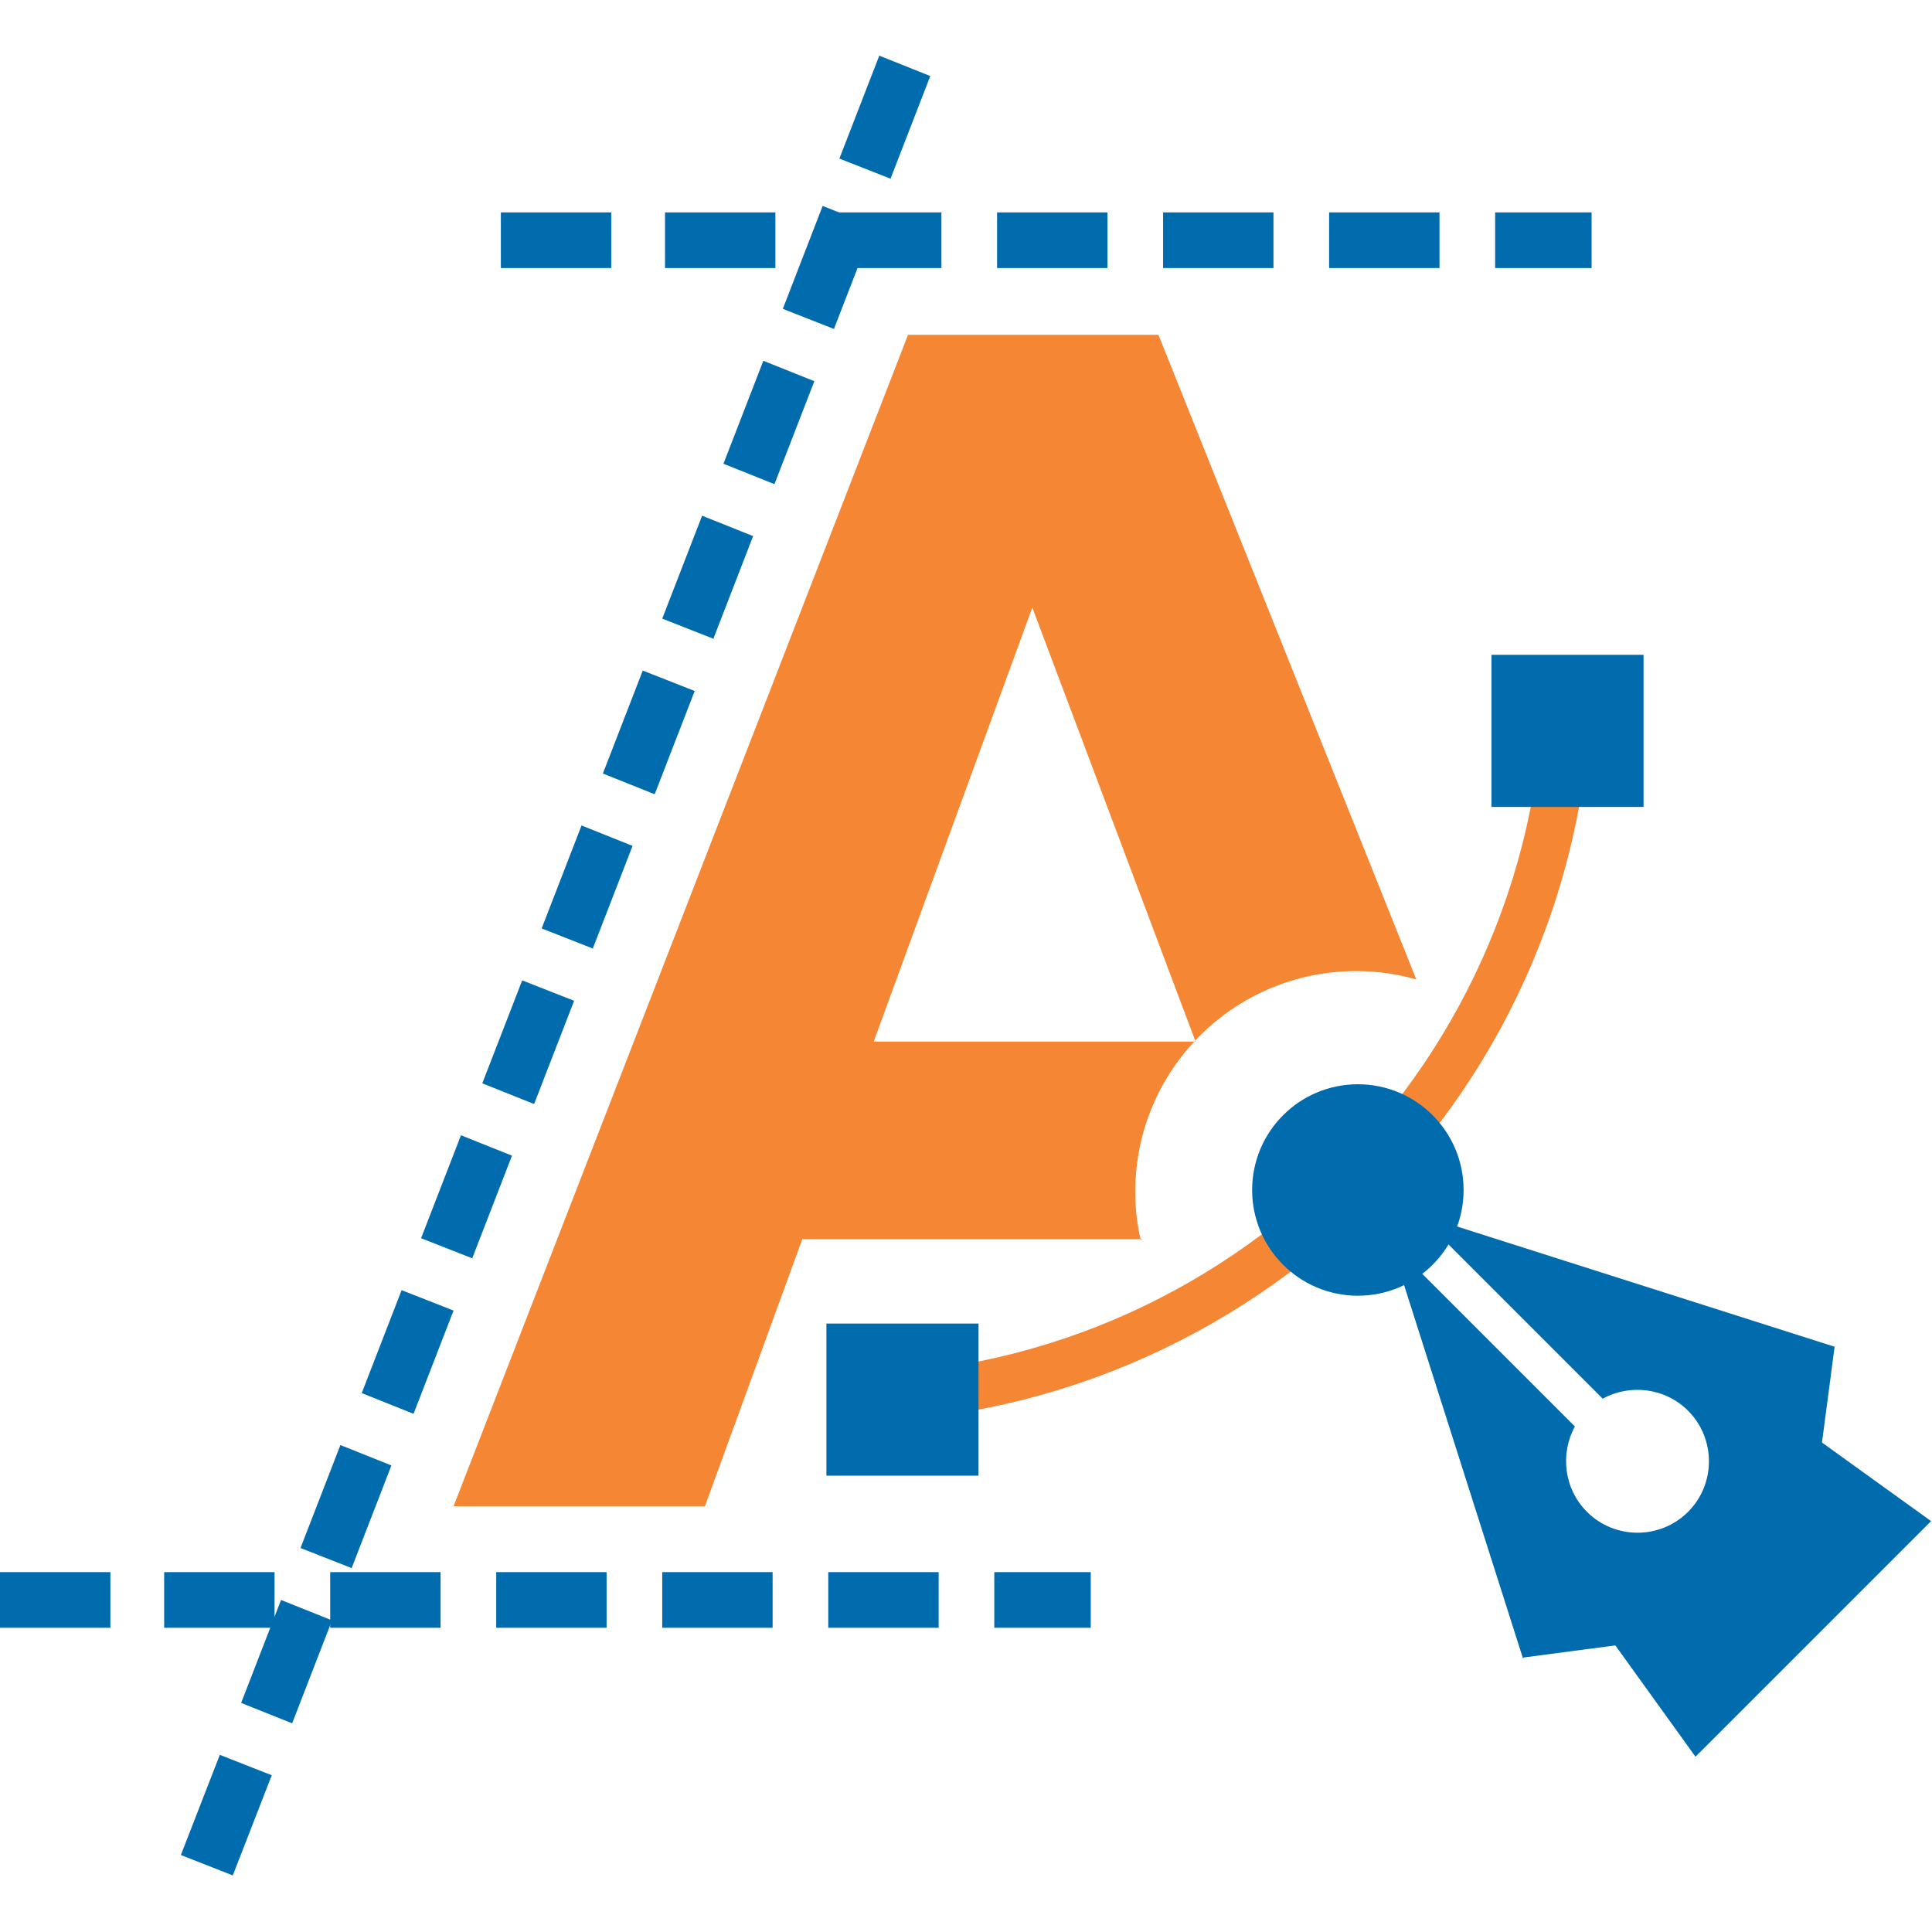 <?xml version="1.0" encoding="UTF-8"?>
<!DOCTYPE svg PUBLIC "-//W3C//DTD SVG 1.0//EN" "http://www.w3.org/TR/2001/REC-SVG-20010904/DTD/svg10.dtd">
<!-- Creator: CorelDRAW X6 -->
<svg xmlns="http://www.w3.org/2000/svg" xml:space="preserve" width="2.083in" height="2.083in" version="1.0" style="shape-rendering:geometricPrecision; text-rendering:geometricPrecision; image-rendering:optimizeQuality; fill-rule:evenodd; clip-rule:evenodd"
viewBox="0 0 2083 2083"
 xmlns:xlink="http://www.w3.org/1999/xlink">
 <defs>
  <style type="text/css">
   <![CDATA[
    .fil1 {fill:#006CAE}
    .fil0 {fill:#F58634;fill-rule:nonzero}
    .fil2 {fill:#006CAE;fill-rule:nonzero}
   ]]>
  </style>
 </defs>
 <g id="Layer_x0020_1">
  <g id="_429365840">
   <g>
    <path class="fil0" d="M1232 1336l-367 0 -105 288 -271 0 490 -1263 270 0 278 695c-21,-6 -42,-9 -65,-9 -131,0 -238,106 -238,238 0,18 2,36 6,52zm57 -213l-176 -468 -171 468 346 0z"/>
    <g>
     <g>
      <path class="fil0" d="M1716 721c0,225 -91,428 -238,575 -147,147 -351,238 -575,238l0 -51c211,0 401,-85 539,-223 138,-138 223,-329 223,-539l51 0z"/>
      <rect class="fil1" x="891" y="1427" width="164" height="164"/>
      <rect class="fil1" x="1608" y="706" width="164" height="164"/>
     </g>
     <g>
      <path class="fil1" d="M1642 1788l-143 -449 199 199c-16,29 -12,67 13,92 30,30 79,30 109,0 30,-30 30,-79 0,-109 -25,-25 -63,-29 -92,-13l-199 -199 449 143 -39 296 -296 39z"/>
      <path class="fil1" d="M1726 1750l213 -213 143 103 -254 254 -103 -143z"/>
     </g>
    </g>
    <circle class="fil1" cx="1464" cy="1283" r="114"/>
   </g>
   <g>
    <path class="fil2" d="M961 193l-56 -22 43 -111 55 22 -43 111zm-710 1829l42 -108 -56 -22 -42 108 56 22zm64 -164l-55 -22 43 -111 55 22 -43 111zm65 -167l-56 -22 43 -111 55 22 -43 111zm65 -167l-55 -22 43 -111 56 22 -43 111zm65 -167l-56 -22 43 -111 55 22 -43 111zm65 -167l-55 -22 43 -111 56 22 -43 111zm65 -167l-56 -22 43 -111 55 22 -43 111zm65 -167l-55 -22 43 -111 56 22 -43 111zm65 -167l-56 -22 43 -111 55 22 -43 111zm65 -167l-55 -22 43 -111 55 22 -43 111zm65 -167l-56 -22 43 -111 55 22 -43 111z"/>
    <path class="fil2" d="M659 229l0 60 -119 0 0 -60 119 0zm1057 0l-104 0 0 60 104 0 0 -60zm-164 0l0 60 -119 0 0 -60 119 0zm-179 0l0 60 -119 0 0 -60 119 0zm-179 0l0 60 -119 0 0 -60 119 0zm-179 0l0 60 -119 0 0 -60 119 0zm-179 0l0 60 -119 0 0 -60 119 0z"/>
    <path class="fil2" d="M119 1695l0 60 -119 0 0 -60 119 0zm1057 0l-104 0 0 60 104 0 0 -60zm-164 0l0 60 -119 0 0 -60 119 0zm-179 0l0 60 -119 0 0 -60 119 0zm-179 0l0 60 -119 0 0 -60 119 0zm-179 0l0 60 -119 0 0 -60 119 0zm-179 0l0 60 -119 0 0 -60 119 0z"/>
   </g>
  </g>
 </g>
</svg>

